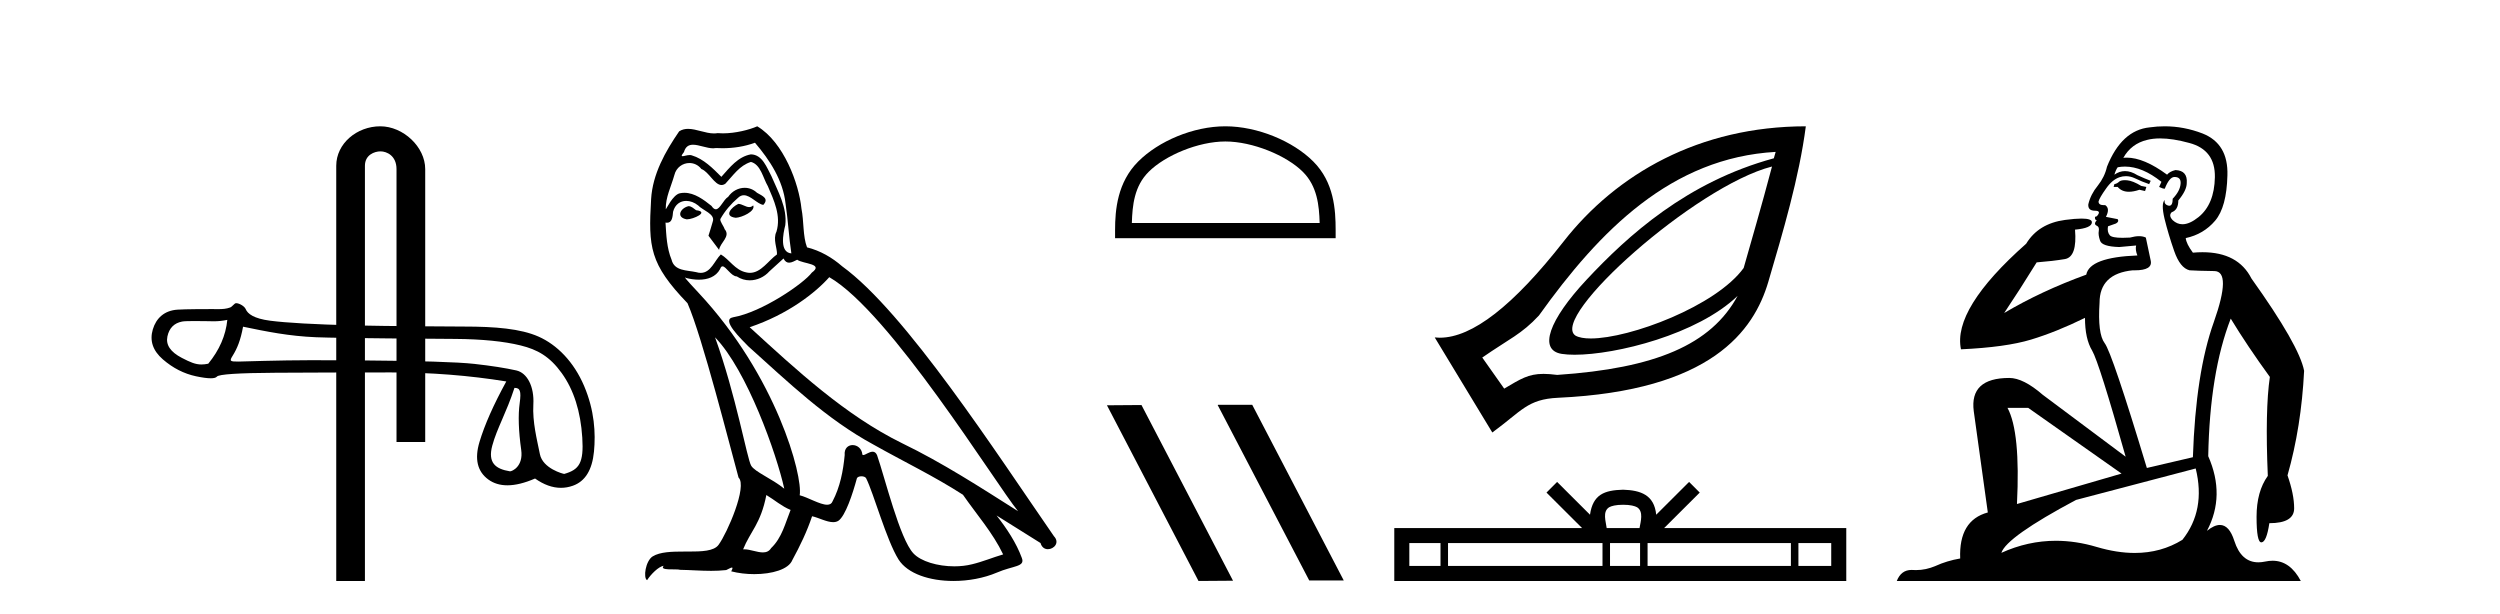 <?xml version='1.0' encoding='UTF-8' standalone='yes'?><svg xmlns='http://www.w3.org/2000/svg' xmlns:xlink='http://www.w3.org/1999/xlink' width='167.0' height='41.0' ><path d='M 25.405 8.437 C 23.836 8.437 22.461 9.591 22.461 11.072 L 22.461 38.809 L 24.377 38.809 L 24.377 11.072 C 24.377 10.346 25.016 10.111 25.417 10.111 C 25.839 10.111 26.487 10.406 26.487 11.296 L 26.487 29.526 L 28.404 29.526 L 28.404 11.296 C 28.404 9.813 26.935 8.437 25.405 8.437 Z' style='fill:#000000;stroke:none' /><path d='M 15.185 21.367 C 15.081 22.411 14.656 23.387 13.911 24.296 C 13.744 24.33 13.598 24.347 13.459 24.347 C 13.051 24.347 12.712 24.2 12.144 23.905 C 11.384 23.51 11.064 23.033 11.183 22.474 C 11.302 21.915 11.63 21.583 12.167 21.479 C 12.298 21.453 12.637 21.446 13.006 21.446 C 13.553 21.446 14.169 21.462 14.286 21.462 C 14.589 21.462 14.868 21.431 15.185 21.367 ZM 34.366 25.91 C 34.739 25.91 34.828 26.111 34.716 26.923 C 34.604 27.736 34.638 28.779 34.817 30.054 C 34.972 31.16 34.209 31.485 34.072 31.485 C 34.069 31.485 34.066 31.485 34.063 31.484 C 33.101 31.328 32.572 30.918 32.885 29.763 C 33.198 28.608 33.822 27.584 34.366 25.91 ZM 16.236 21.823 C 17.816 22.151 19.301 22.454 21.119 22.528 C 22.773 22.596 29.245 22.63 30.432 22.64 C 32.213 22.655 33.663 22.8 34.781 23.076 C 35.899 23.352 36.717 23.804 37.522 24.922 C 38.327 26.04 38.786 27.479 38.897 29.238 C 39.005 30.937 38.69 31.37 37.695 31.657 C 37.694 31.657 37.694 31.658 37.693 31.658 C 37.624 31.658 36.256 31.3 36.065 30.337 C 35.871 29.361 35.561 28.198 35.628 27.013 C 35.695 25.828 35.221 24.909 34.49 24.745 C 33.76 24.581 32.828 24.436 31.695 24.309 C 30.563 24.182 28.017 24.104 24.06 24.074 C 22.842 24.065 21.76 24.061 20.815 24.061 C 18.688 24.061 16.087 24.153 15.935 24.153 C 15.368 24.153 15.308 24.136 15.543 23.76 C 15.841 23.283 16.072 22.733 16.236 21.823 ZM 15.77 20.252 C 15.656 20.252 15.524 20.483 15.373 20.54 C 15.122 20.635 14.856 20.65 14.575 20.65 C 14.446 20.65 14.315 20.647 14.18 20.647 C 14.173 20.647 14.154 20.647 14.124 20.647 C 13.817 20.647 12.382 20.648 11.851 20.685 C 10.979 20.744 10.432 21.252 10.208 22.004 C 9.984 22.757 10.208 23.424 10.879 24.006 C 11.55 24.587 12.287 24.963 13.092 25.135 C 13.513 25.224 13.841 25.269 14.077 25.269 C 14.292 25.269 14.429 25.232 14.49 25.157 C 14.617 25.001 15.921 24.915 18.403 24.9 C 20.885 24.885 23.456 24.878 26.117 24.878 C 28.777 24.878 31.345 25.079 33.82 25.481 C 32.97 27.031 32.374 28.377 32.031 29.517 C 31.688 30.657 31.885 31.496 32.623 32.033 C 32.977 32.29 33.401 32.419 33.894 32.419 C 34.429 32.419 35.045 32.268 35.742 31.965 C 36.328 32.38 36.904 32.587 37.469 32.587 C 37.738 32.587 38.005 32.54 38.269 32.446 C 39.089 32.156 39.558 31.395 39.678 30.166 C 39.797 28.936 39.715 27.423 39.022 25.79 C 38.329 24.158 37.203 23.029 35.974 22.485 C 34.777 21.955 33.087 21.814 30.986 21.814 C 30.928 21.814 25.753 21.791 23.612 21.736 C 20.996 21.669 19.141 21.565 18.045 21.423 C 16.949 21.281 16.54 20.957 16.414 20.651 C 16.331 20.452 15.982 20.252 15.77 20.252 Z' style='fill:#000000;stroke:none' /><path d='M 49.318 13.619 C 48.862 13.839 48.305 14.447 49.149 14.548 C 49.554 14.531 50.483 14.109 50.314 13.721 L 50.314 13.721 C 50.226 13.804 50.138 13.834 50.048 13.834 C 49.809 13.834 49.563 13.619 49.318 13.619 ZM 45.992 13.771 C 45.435 13.906 45.148 14.514 45.857 14.649 C 45.869 14.65 45.881 14.651 45.894 14.651 C 46.302 14.651 47.415 14.156 46.499 14.042 C 46.347 13.94 46.195 13.771 45.992 13.771 ZM 50.432 9.534 C 51.428 10.699 52.306 12.049 52.475 13.603 C 52.644 14.717 52.694 15.831 52.863 16.928 C 52.07 16.861 52.306 15.628 52.458 15.038 C 52.593 13.873 51.968 12.792 51.529 11.762 C 51.225 11.205 50.938 10.328 50.162 10.311 C 49.301 10.463 48.744 11.189 48.187 11.813 C 47.613 11.239 47.005 10.615 46.212 10.378 C 46.17 10.363 46.124 10.357 46.074 10.357 C 45.897 10.357 45.689 10.435 45.593 10.435 C 45.51 10.435 45.511 10.377 45.688 10.159 C 45.796 9.78 46.018 9.668 46.294 9.668 C 46.695 9.668 47.209 9.907 47.643 9.907 C 47.708 9.907 47.771 9.901 47.832 9.889 C 47.975 9.897 48.118 9.901 48.261 9.901 C 48.999 9.901 49.739 9.789 50.432 9.534 ZM 50.162 10.817 C 50.82 10.986 50.972 11.898 51.293 12.438 C 51.698 13.383 52.188 14.413 51.867 15.476 C 51.614 15.983 51.935 16.624 51.901 16.996 C 51.338 17.391 50.843 18.226 50.096 18.226 C 50.014 18.226 49.929 18.216 49.841 18.194 C 49.098 18.042 48.727 17.333 48.153 16.996 C 47.737 17.397 47.492 18.228 46.807 18.228 C 46.713 18.228 46.611 18.212 46.499 18.178 C 45.874 18.042 45.047 18.11 44.861 17.35 C 44.54 16.574 44.507 15.713 44.456 14.869 L 44.456 14.869 C 44.493 14.876 44.527 14.879 44.559 14.879 C 44.901 14.879 44.931 14.483 44.962 14.143 C 45.094 13.649 45.447 13.42 45.841 13.42 C 46.106 13.42 46.389 13.524 46.634 13.721 C 46.921 14.042 47.799 14.295 47.613 14.801 C 47.528 15.105 47.427 15.426 47.326 15.747 L 48.035 16.692 C 48.102 16.202 48.828 15.797 48.406 15.308 C 48.339 15.088 48.086 14.801 48.119 14.632 C 48.423 14.092 48.828 13.619 49.301 13.214 C 49.429 13.09 49.558 13.042 49.688 13.042 C 50.141 13.042 50.596 13.635 50.989 13.687 C 51.377 13.265 50.955 13.096 50.567 12.877 C 50.327 12.65 50.036 12.546 49.746 12.546 C 49.323 12.546 48.903 12.766 48.643 13.147 C 48.322 13.339 48.099 13.98 47.817 13.98 C 47.728 13.98 47.634 13.917 47.528 13.755 C 47.013 13.342 46.395 12.879 45.719 12.879 C 45.62 12.879 45.52 12.889 45.418 12.91 C 44.941 13.009 44.511 13.976 44.475 13.976 C 44.474 13.976 44.473 13.975 44.473 13.974 C 44.456 13.181 44.827 12.472 45.047 11.695 C 45.169 11.185 45.607 10.89 46.053 10.89 C 46.344 10.89 46.64 11.016 46.853 11.29 C 47.356 11.476 47.724 12.359 48.197 12.359 C 48.28 12.359 48.366 12.332 48.457 12.269 C 48.98 11.712 49.402 11.053 50.162 10.817 ZM 47.765 22.533 C 49.909 24.744 51.884 30.349 52.39 32.645 C 51.563 31.97 50.432 31.531 50.179 31.109 C 49.909 30.67 49.166 26.399 47.765 22.533 ZM 55.395 18.515 C 59.447 20.845 66.503 32.307 68.006 34.148 C 65.474 32.544 62.975 30.923 60.257 29.606 C 56.442 27.733 53.184 24.694 50.078 21.858 C 52.644 20.997 54.484 19.545 55.395 18.515 ZM 51.192 33.067 C 51.732 33.388 52.222 33.827 52.812 34.063 C 52.458 34.941 52.238 35.92 51.512 36.612 C 51.376 36.832 51.182 36.901 50.959 36.901 C 50.575 36.901 50.109 36.694 49.719 36.694 C 49.692 36.694 49.665 36.695 49.639 36.697 C 50.111 35.515 50.82 34.992 51.192 33.067 ZM 52.34 17.266 C 52.442 17.478 52.572 17.547 52.711 17.547 C 52.893 17.547 53.088 17.427 53.251 17.35 C 53.656 17.637 55.058 17.604 54.23 18.211 C 53.707 18.92 50.91 20.854 48.967 21.195 C 48.129 21.342 49.537 22.668 49.993 23.141 C 52.627 25.504 55.21 28.003 58.366 29.708 C 60.342 30.822 62.418 31.818 64.326 33.05 C 65.237 34.367 66.318 35.582 67.01 37.034 C 66.318 37.237 65.642 37.524 64.933 37.693 C 64.559 37.787 64.154 37.831 63.748 37.831 C 62.633 37.831 61.512 37.499 61.017 36.967 C 60.105 36.005 59.109 31.902 58.586 30.4 C 58.511 30.231 58.406 30.174 58.291 30.174 C 58.063 30.174 57.799 30.397 57.668 30.397 C 57.642 30.397 57.621 30.388 57.607 30.366 C 57.573 29.95 57.253 29.731 56.955 29.731 C 56.659 29.731 56.383 29.946 56.425 30.4 C 56.324 31.463 56.121 32.527 55.615 33.489 C 55.553 33.653 55.423 33.716 55.252 33.716 C 54.773 33.716 53.968 33.221 53.42 33.084 C 53.64 31.784 51.867 25.133 46.667 19.562 C 46.486 19.365 45.693 18.53 45.763 18.53 C 45.771 18.53 45.79 18.541 45.823 18.566 C 46.089 18.635 46.389 18.683 46.686 18.683 C 47.255 18.683 47.814 18.508 48.102 17.975 C 48.146 17.843 48.201 17.792 48.265 17.792 C 48.497 17.792 48.846 18.464 49.217 18.464 C 49.485 18.643 49.785 18.726 50.083 18.726 C 50.573 18.726 51.059 18.504 51.394 18.127 C 51.715 17.84 52.019 17.553 52.34 17.266 ZM 50.584 8.437 C 50.054 8.673 49.124 8.908 48.29 8.908 C 48.169 8.908 48.049 8.903 47.934 8.893 C 47.854 8.907 47.774 8.913 47.693 8.913 C 47.125 8.913 46.513 8.608 45.963 8.608 C 45.754 8.608 45.553 8.652 45.368 8.774 C 44.439 10.125 43.595 11.627 43.494 13.299 C 43.308 16.506 43.392 17.62 45.925 20.254 C 46.921 22.516 48.778 29.893 49.335 31.902 C 49.942 32.476 48.575 35.616 48.001 36.393 C 47.689 36.823 46.866 36.844 45.982 36.844 C 45.886 36.844 45.789 36.844 45.692 36.844 C 44.897 36.844 44.092 36.861 43.595 37.169 C 43.122 37.473 42.953 38.604 43.224 38.756 C 43.477 38.368 43.983 37.845 44.338 37.794 L 44.338 37.794 C 44 38.148 45.182 37.98 45.435 38.064 C 46.118 38.075 46.808 38.133 47.502 38.133 C 47.836 38.133 48.172 38.119 48.508 38.081 C 48.66 38.014 48.822 37.911 48.893 37.911 C 48.949 37.911 48.949 37.973 48.845 38.165 C 49.323 38.29 49.86 38.352 50.385 38.352 C 51.566 38.352 52.685 38.037 52.931 37.406 C 53.437 36.477 53.91 35.498 54.247 34.485 C 54.678 34.577 55.22 34.88 55.655 34.88 C 55.782 34.88 55.9 34.854 56.003 34.789 C 56.476 34.468 56.965 32.966 57.235 31.97 C 57.261 31.866 57.402 31.816 57.544 31.816 C 57.68 31.816 57.819 31.862 57.86 31.953 C 58.366 32.966 59.21 36.072 60.021 37.372 C 60.632 38.335 62.114 38.809 63.691 38.809 C 64.684 38.809 65.714 38.622 66.588 38.25 C 67.685 37.777 68.495 37.878 68.259 37.271 C 67.888 36.258 67.246 35.295 66.571 34.435 L 66.571 34.435 C 67.55 35.042 68.529 35.667 69.508 36.275 C 69.589 36.569 69.792 36.686 69.999 36.686 C 70.399 36.686 70.814 36.252 70.403 35.819 C 66.571 30.282 60.477 20.845 56.256 17.789 C 55.581 17.198 54.788 16.743 53.91 16.523 C 53.623 15.78 53.707 14.784 53.538 13.94 C 53.369 12.269 52.357 9.5 50.584 8.437 Z' style='fill:#000000;stroke:none' /><path d='M 81.854 9.451 C 83.666 9.451 85.934 10.382 87.032 11.48 C 87.992 12.44 88.118 13.713 88.153 14.896 L 75.608 14.896 C 75.643 13.713 75.769 12.44 76.729 11.48 C 77.827 10.382 80.042 9.451 81.854 9.451 ZM 81.854 8.437 C 79.704 8.437 77.391 9.43 76.035 10.786 C 74.644 12.176 74.487 14.007 74.487 15.377 L 74.487 15.911 L 89.221 15.911 L 89.221 15.377 C 89.221 14.007 89.117 12.176 87.726 10.786 C 86.37 9.43 84.004 8.437 81.854 8.437 Z' style='fill:#000000;stroke:none' /><path d='M 81.375 27.039 L 81.341 27.056 L 87.457 38.775 L 89.763 38.775 L 83.648 27.039 ZM 76.251 27.056 L 73.944 27.073 L 80.06 38.809 L 82.366 38.792 L 76.251 27.056 Z' style='fill:#000000;stroke:none' /><path d='M 118.37 11.123 C 117.633 13.916 116.955 16.204 116.477 17.901 C 114.641 20.439 108.884 22.61 106.262 22.61 C 105.823 22.61 105.473 22.549 105.242 22.419 C 103.447 21.208 113.25 12.433 118.37 11.123 ZM 118.614 10.146 C 118.565 10.333 118.54 10.392 118.492 10.574 C 112.69 12.153 108.751 15.721 105.975 18.694 C 103.479 21.368 102.737 23.39 104.327 23.64 C 104.569 23.678 104.858 23.697 105.184 23.697 C 107.943 23.697 113.389 22.347 116.072 19.766 L 116.072 19.766 C 114.301 23.032 110.576 24.601 104.021 25.044 C 103.67 24.998 103.372 24.975 103.107 24.975 C 102.081 24.975 101.567 25.32 100.48 25.96 L 99.015 23.884 C 100.817 22.636 101.647 22.32 102.8 21.076 C 106.879 15.368 111.654 10.542 118.614 10.146 ZM 120.629 8.437 C 113.509 8.442 107.98 11.618 104.449 16.13 C 101.093 20.418 98.348 22.559 96.176 22.559 C 96.062 22.559 95.95 22.553 95.84 22.541 L 99.686 28.891 C 101.658 27.45 102.024 26.666 104.082 26.571 C 114.299 26.1 117.158 22.112 118.126 18.817 C 119.093 15.521 120.184 11.863 120.629 8.437 Z' style='fill:#000000;stroke:none' /><path d='M 108.423 33.718 C 108.913 33.718 109.208 33.801 109.36 33.887 C 109.804 34.171 109.593 34.85 109.521 35.273 L 107.326 35.273 C 107.273 34.84 107.033 34.179 107.487 33.887 C 107.64 33.801 107.934 33.718 108.423 33.718 ZM 96.226 36.279 L 96.226 37.804 L 94.143 37.804 L 94.143 36.279 ZM 107.047 36.279 L 107.047 37.804 L 96.728 37.804 L 96.728 36.279 ZM 109.557 36.279 L 109.557 37.804 L 107.549 37.804 L 107.549 36.279 ZM 119.632 36.279 L 119.632 37.804 L 110.058 37.804 L 110.058 36.279 ZM 122.326 36.279 L 122.326 37.804 L 120.134 37.804 L 120.134 36.279 ZM 104.015 32.192 L 103.306 32.904 L 105.681 35.273 L 93.138 35.273 L 93.138 38.809 L 123.331 38.809 L 123.331 35.273 L 111.166 35.273 L 113.542 32.904 L 112.831 32.192 L 110.635 34.383 C 110.503 33.055 109.593 32.75 108.423 32.712 C 107.173 32.746 106.406 33.028 106.212 34.383 L 104.015 32.192 Z' style='fill:#000000;stroke:none' /><path d='M 141.939 12.036 Q 141.685 12.036 141.566 12.129 Q 141.429 12.266 141.241 12.3 L 141.19 12.488 L 141.463 12.488 Q 141.733 12.81 142.211 12.81 Q 142.52 12.81 142.915 12.676 L 143.291 12.761 L 143.376 12.488 L 143.035 12.419 Q 142.471 12.078 142.095 12.044 Q 142.012 12.036 141.939 12.036 ZM 144.298 9.246 Q 145.137 9.246 146.246 9.55 Q 147.988 10.011 147.954 11.839 Q 147.92 13.649 146.861 14.503 Q 146.267 14.98 145.79 14.98 Q 145.429 14.98 145.136 14.708 Q 144.845 14.401 145.067 14.179 Q 145.511 14.025 145.511 13.393 Q 146.075 12.71 146.075 12.232 Q 146.143 11.395 145.323 11.36 Q 144.948 11.446 144.76 11.668 Q 143.217 10.53 142.058 10.53 Q 141.947 10.53 141.839 10.541 L 141.839 10.541 Q 142.368 9.601 143.427 9.345 Q 143.819 9.246 144.298 9.246 ZM 141.945 11.128 Q 143.112 11.128 144.384 12.146 L 144.23 12.488 Q 144.469 12.607 144.606 12.607 Q 144.913 11.822 145.255 11.822 Q 145.699 11.822 145.665 12.266 Q 145.631 12.761 145.136 13.274 Q 145.136 13.743 144.908 13.743 Q 144.878 13.743 144.845 13.735 Q 144.538 13.649 144.606 13.359 L 144.606 13.359 Q 144.35 13.581 144.589 14.606 Q 144.845 15.648 145.238 16.775 Q 145.631 17.902 146.263 18.056 Q 146.758 18.09 147.92 18.107 Q 149.081 18.124 147.886 21.506 Q 146.673 24.888 146.485 30.542 L 143.41 31.26 Q 141.087 23.573 140.592 22.924 Q 140.114 22.292 140.25 20.225 Q 140.25 18.278 142.471 18.056 Q 142.535 18.058 142.596 18.058 Q 143.813 18.058 143.667 17.407 Q 143.53 16.741 143.342 15.87 Q 143.154 15.776 142.889 15.776 Q 142.625 15.776 142.283 15.87 Q 142.01 15.886 141.79 15.886 Q 141.077 15.886 140.934 15.716 Q 140.746 15.494 140.814 15.118 L 141.344 14.93 Q 141.566 14.811 141.463 14.64 L 140.677 14.486 Q 140.968 13.923 140.626 13.701 Q 140.577 13.704 140.533 13.704 Q 140.182 13.704 140.182 13.461 Q 140.25 13.205 140.677 12.607 Q 141.087 12.01 141.583 11.839 Q 141.796 11.768 142.01 11.768 Q 142.309 11.768 142.608 11.907 Q 143.103 12.146 143.564 12.3 L 143.667 12.078 Q 143.257 11.924 142.778 11.702 Q 142.346 11.429 141.95 11.429 Q 141.58 11.429 141.241 11.668 Q 141.344 11.326 141.463 11.173 Q 141.702 11.128 141.945 11.128 ZM 135.485 27.246 L 141.719 31.635 L 134.733 33.668 Q 134.972 28.851 134.101 27.246 ZM 146.673 31.294 Q 147.356 34.078 145.785 36.059 Q 144.367 36.937 142.601 36.937 Q 141.411 36.937 140.063 36.538 Q 138.673 36.124 137.333 36.124 Q 135.463 36.124 133.691 36.93 Q 134.033 35.871 138.679 33.395 L 146.673 31.294 ZM 144.598 8.437 Q 144.101 8.437 143.598 8.508 Q 141.719 8.696 140.746 11.138 Q 140.592 11.822 140.131 12.402 Q 139.653 12.983 139.499 13.649 Q 139.465 14.076 139.943 14.076 Q 140.404 14.076 140.063 14.452 Q 139.926 14.452 139.943 14.572 Q 139.96 14.708 140.063 14.708 Q 139.84 14.965 140.045 15.067 Q 140.25 15.152 140.199 15.426 Q 140.148 15.682 140.285 16.075 Q 140.404 16.468 141.566 16.502 L 142.693 16.399 L 142.693 16.399 Q 142.625 16.69 142.778 17.065 Q 139.584 17.185 139.362 18.347 Q 136.356 19.44 133.879 20.909 Q 134.921 19.354 136.049 17.527 Q 137.142 17.441 137.945 17.305 Q 138.764 17.151 138.611 15.34 Q 139.738 15.238 139.738 14.845 Q 139.738 14.601 139.045 14.601 Q 138.623 14.601 137.945 14.691 Q 136.168 14.93 135.348 16.28 Q 130.429 20.635 130.993 23.334 Q 133.982 23.197 135.673 22.685 Q 137.364 22.173 139.277 21.233 Q 139.277 22.634 139.755 23.42 Q 140.216 24.205 141.993 30.508 L 136.458 26.374 Q 135.16 25.247 134.221 25.247 Q 131.556 25.247 131.847 27.468 L 132.786 34.232 Q 130.839 34.761 130.941 37.306 Q 130.053 37.46 129.302 37.802 Q 128.653 38.082 127.991 38.082 Q 127.886 38.082 127.781 38.075 Q 127.734 38.072 127.689 38.072 Q 126.994 38.072 126.705 38.809 L 153.693 38.809 Q 152.981 37.457 151.807 37.457 Q 151.572 37.457 151.319 37.511 Q 151.076 37.563 150.858 37.563 Q 149.711 37.563 149.252 36.128 Q 148.913 35.067 148.29 35.067 Q 147.91 35.067 147.424 35.461 Q 148.671 33.104 147.51 30.474 Q 147.612 24.888 149.013 21.284 Q 150.123 23.112 151.626 25.179 Q 151.302 27.399 151.49 31.789 Q 150.738 32.831 150.738 34.522 Q 150.738 36.23 151.056 36.23 Q 151.059 36.23 151.063 36.23 Q 151.404 36.213 151.592 34.949 Q 153.249 34.949 153.249 33.958 Q 153.249 33.019 152.805 31.755 Q 153.727 28.527 153.915 24.769 Q 153.591 23.078 150.396 18.603 Q 149.504 16.848 147.125 16.848 Q 146.817 16.848 146.485 16.878 Q 146.041 16.28 146.007 15.904 Q 147.202 15.648 147.971 14.742 Q 148.74 13.837 148.791 11.719 Q 148.859 9.601 147.134 8.918 Q 145.888 8.437 144.598 8.437 Z' style='fill:#000000;stroke:none' /></svg>